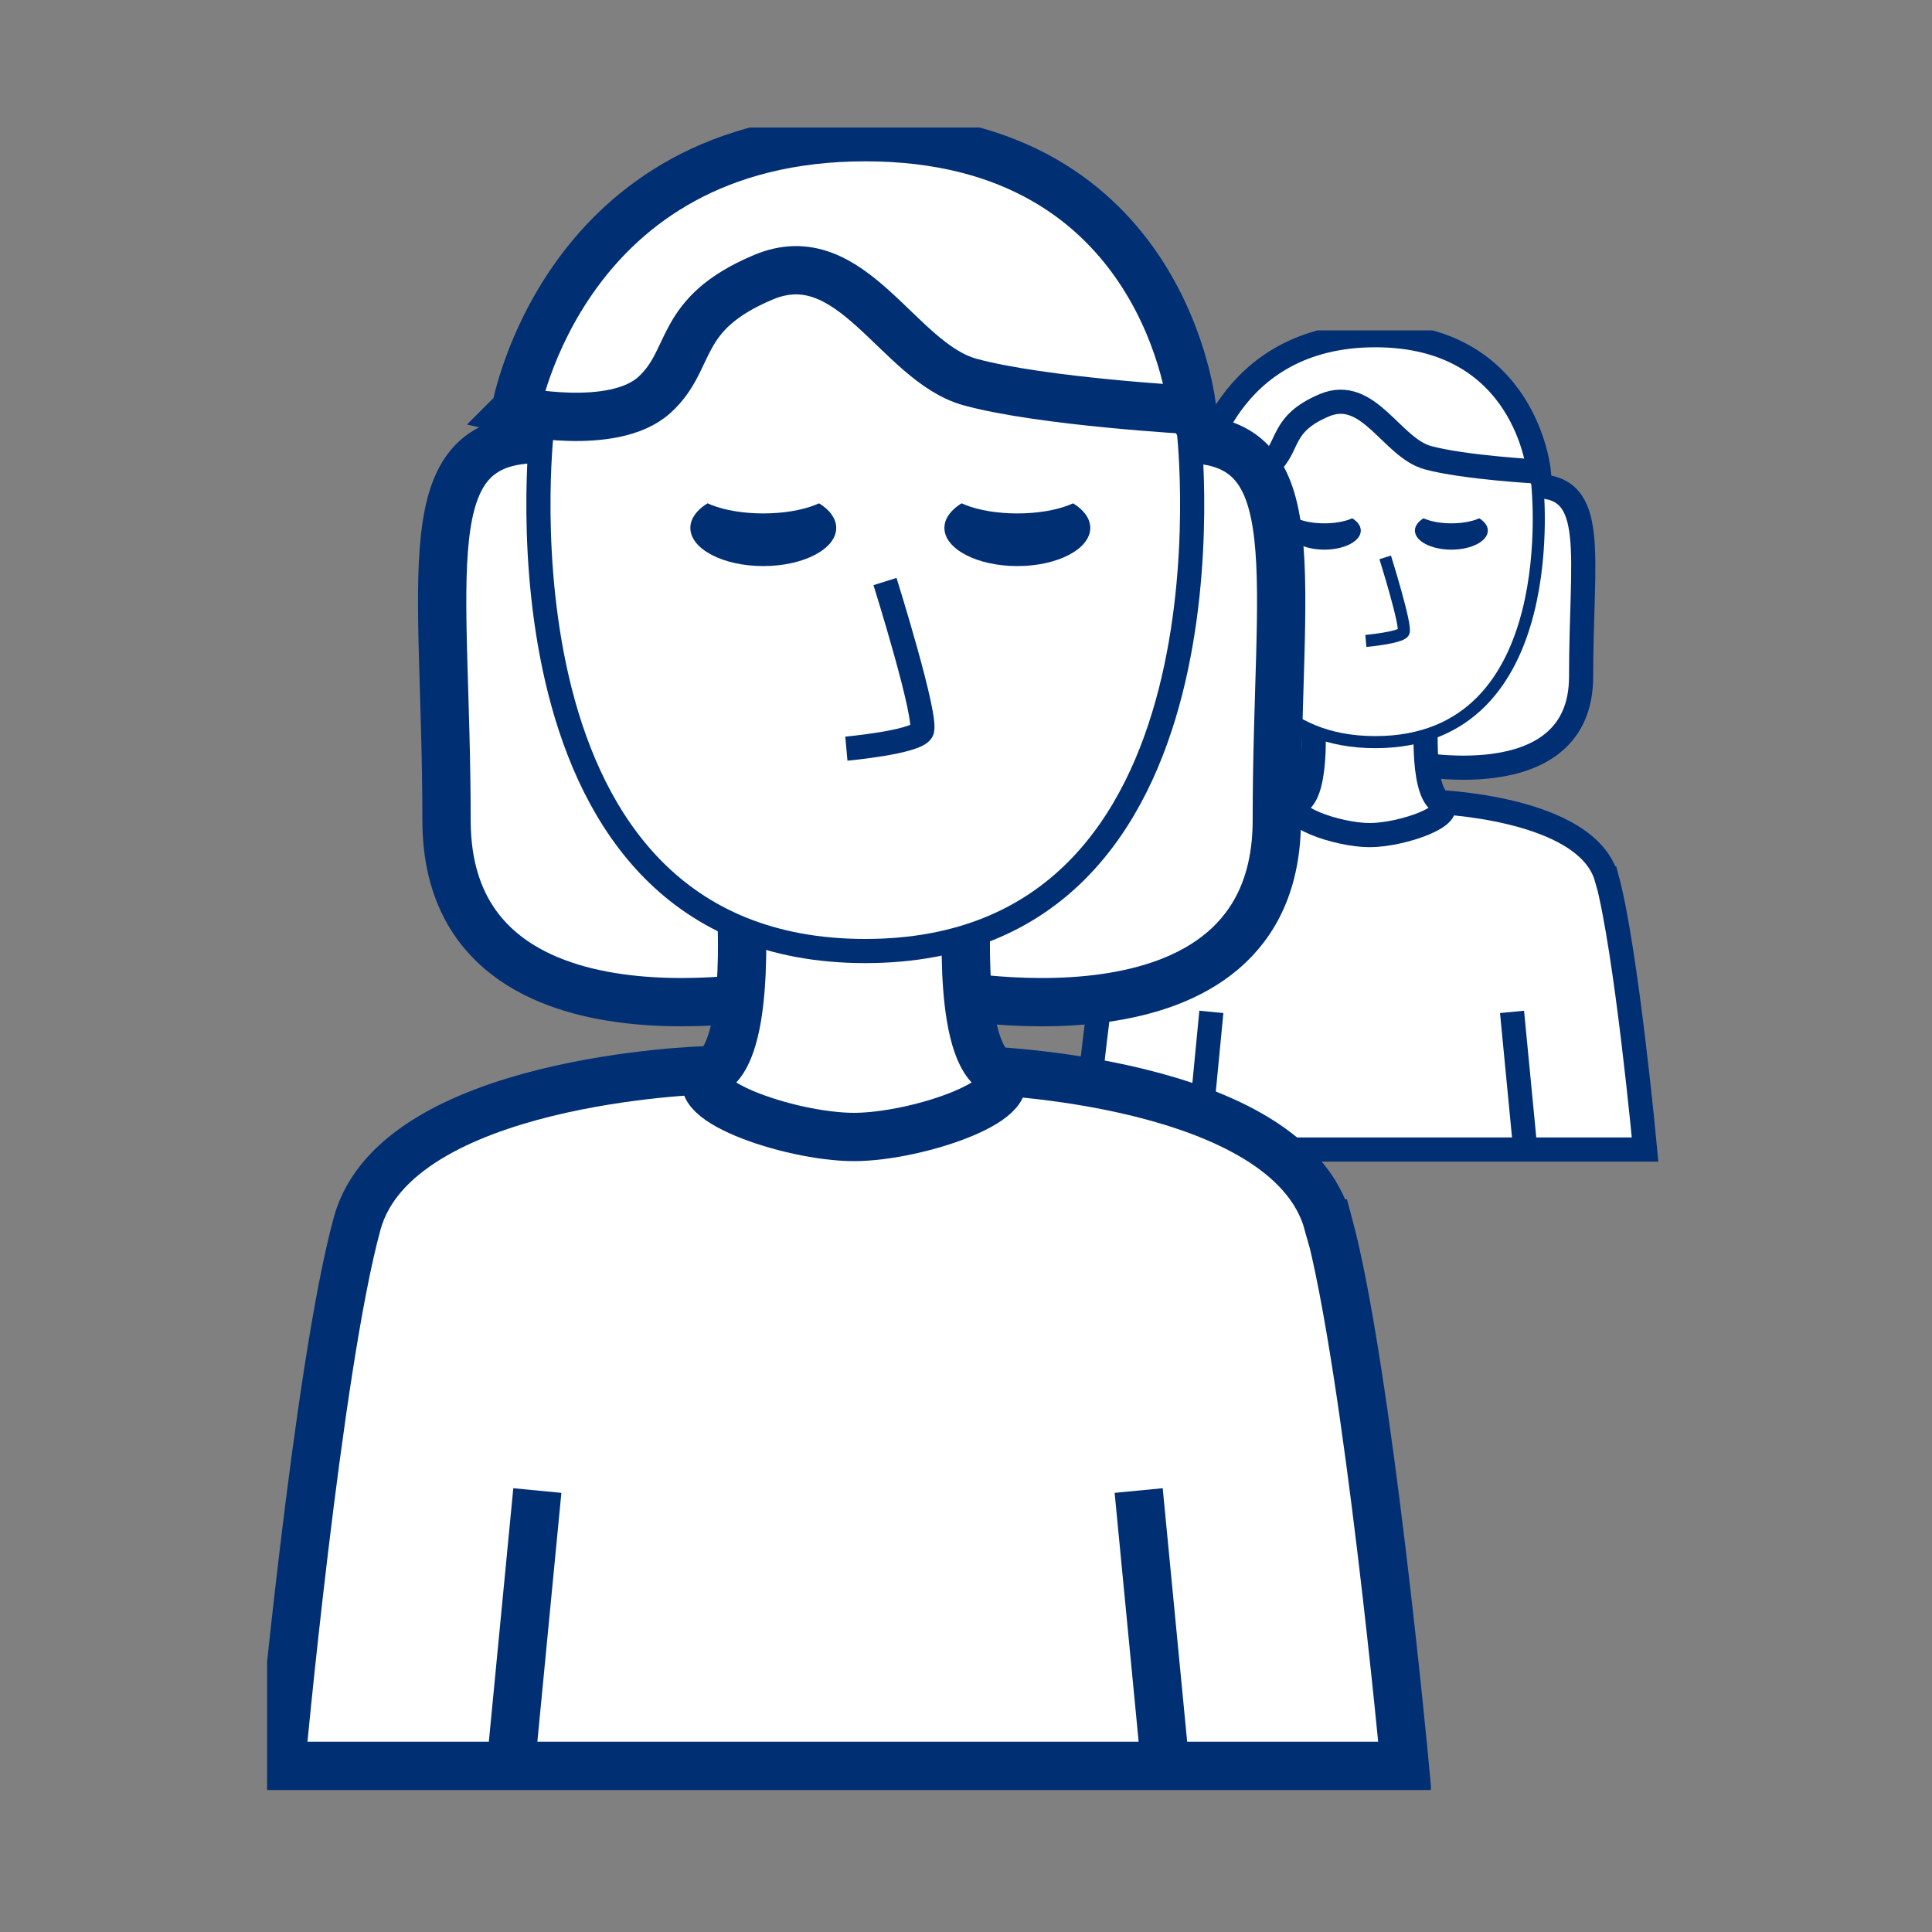 <?xml version="1.0" encoding="UTF-8"?>
<svg id="Ebene_1" data-name="Ebene 1" xmlns="http://www.w3.org/2000/svg" xmlns:xlink="http://www.w3.org/1999/xlink" viewBox="0 0 80 80">
  <rect x="0" y="0" width="80" height="80" fill="#808080" stroke="none"/>
  <defs>
    <style>
      .cls-1, .cls-2, .cls-3 {
        fill: #fff;
      }

      .cls-2, .cls-4 {
        stroke-width: 10px;
      }

      .cls-2, .cls-4, .cls-3 {
        stroke: #002f74;
        stroke-miterlimit: 10;
      }

      .cls-5, .cls-4 {
        fill: none;
      }

      .cls-6 {
        clip-path: url(#clippath-1);
      }

      .cls-7 {
        fill: #002f74;
      }

      .cls-8 {
        clip-path: url(#clippath-3);
      }

      .cls-9 {
        clip-path: url(#clippath-2);
      }

      .cls-3 {
        stroke-width: 5px;
      }

      .cls-10 {
        clip-path: url(#clippath);
      }
    </style>
    <symbol id="Deleted_Symbol" data-name="Deleted Symbol" viewBox="0 0 243.67 347.2">
      <g>
        <path class="cls-2" d="M222.28,117.3c-8.2,29.9-72,31.7-72,31.7l-27.9,2.1h-1.2l-27.9-2.1s-63.8-1.8-72-31.7S5.48,5,5.48,5h232.7s-7.7,82.4-15.8,112.3h-.1Z"/>
        <path class="cls-2" d="M140.18,165.3s71.5-15.4,71.5,35.5,7.2,78.9-19,78.9"/>
        <path class="cls-2" d="M111.28,165.3s-71.5-15.4-71.5,35.5-7.2,78.9,19,78.9"/>
        <path class="cls-2" d="M124.08,135.2c13.5,0,37.2,8.3,29.1,13.8s-5.5,36.8-5.5,36.8h-47.1s2.6-31.3-5.5-36.8,15.6-13.8,29.1-13.8"/>
        <path class="cls-7" d="M169.98,87.4"/>
        <path class="cls-3" d="M193.48,281.2s12.2-107.5-67-107.5-67,107.5-67,107.5c0,0,29.4,39.2,71.8,36s62.3-36,62.3-36h-.1Z"/>
        <path class="cls-2" d="M54.08,285.7s9.9,56.5,72.4,56.5,67.7-56.5,67.7-56.5c0,0-31,1.7-46,5.8s-24.5,29.4-42.8,21.7c-18.3-7.7-14.3-16.9-22.6-24.4-8.6-7.7-28.8-3.2-28.8-3.2l.1.1Z"/>
        <line class="cls-4" x1="183.08" y1="62" x2="188.58" y2="5"/>
        <line class="cls-4" x1="58.58" y1="62" x2="53.08" y2="5"/>
      </g>
    </symbol>
    <clipPath id="clippath-1">
      <rect class="cls-5" x=".88" width="243.7" height="347.2"/>
    </clipPath>
    <symbol id="Frau_standard_1" data-name="Frau standard 1" viewBox="0 0 244.58 348.2">
      <g>
        <g class="cls-6">
          <use width="243.79" height="347.2" transform="translate(0 1)" xlink:href="#Frau-standard"/>
        </g>
        <path class="cls-3" d="M130.68,251.2s9-28.7,7.6-31-15.6-3.6-15.6-3.6"/>
        <ellipse class="cls-7" cx="158.08" cy="262.3" rx="15.1" ry="7.9"/>
        <ellipse class="cls-1" cx="158.08" cy="271.2" rx="15.1" ry="5.9"/>
        <ellipse class="cls-7" cx="105.48" cy="262.3" rx="15.1" ry="7.9"/>
        <ellipse class="cls-1" cx="105.48" cy="271.2" rx="15.1" ry="5.9"/>
      </g>
    </symbol>
    <clipPath id="clippath-2">
      <rect class="cls-5" width="243.7" height="347.2"/>
    </clipPath>
    <symbol id="Frau-standard" viewBox="0 0 243.79 347.2">
      <g class="cls-9">
        <use width="243.67" height="347.2" transform="translate(.12)" xlink:href="#Deleted_Symbol"/>
      </g>
    </symbol>
    <clipPath id="clippath">
      <rect class="cls-5" x="44.56" y="13.68" width="24.37" height="34.72"/>
    </clipPath>
    <clipPath id="clippath-3">
      <rect class="cls-5" x="11.06" y="5.28" width="48.74" height="69.44"/>
    </clipPath>
  </defs>
  <g class="cls-10">
    <use width="244.58" height="348.2" transform="translate(44.29 48.2) scale(.1 -.1)" xlink:href="#Frau_standard_1"/>
  </g>
  <g class="cls-8">
    <use width="244.58" height="348.2" transform="translate(10.51 74.32) scale(.2 -.2)" xlink:href="#Frau_standard_1"/>
  </g>
</svg>